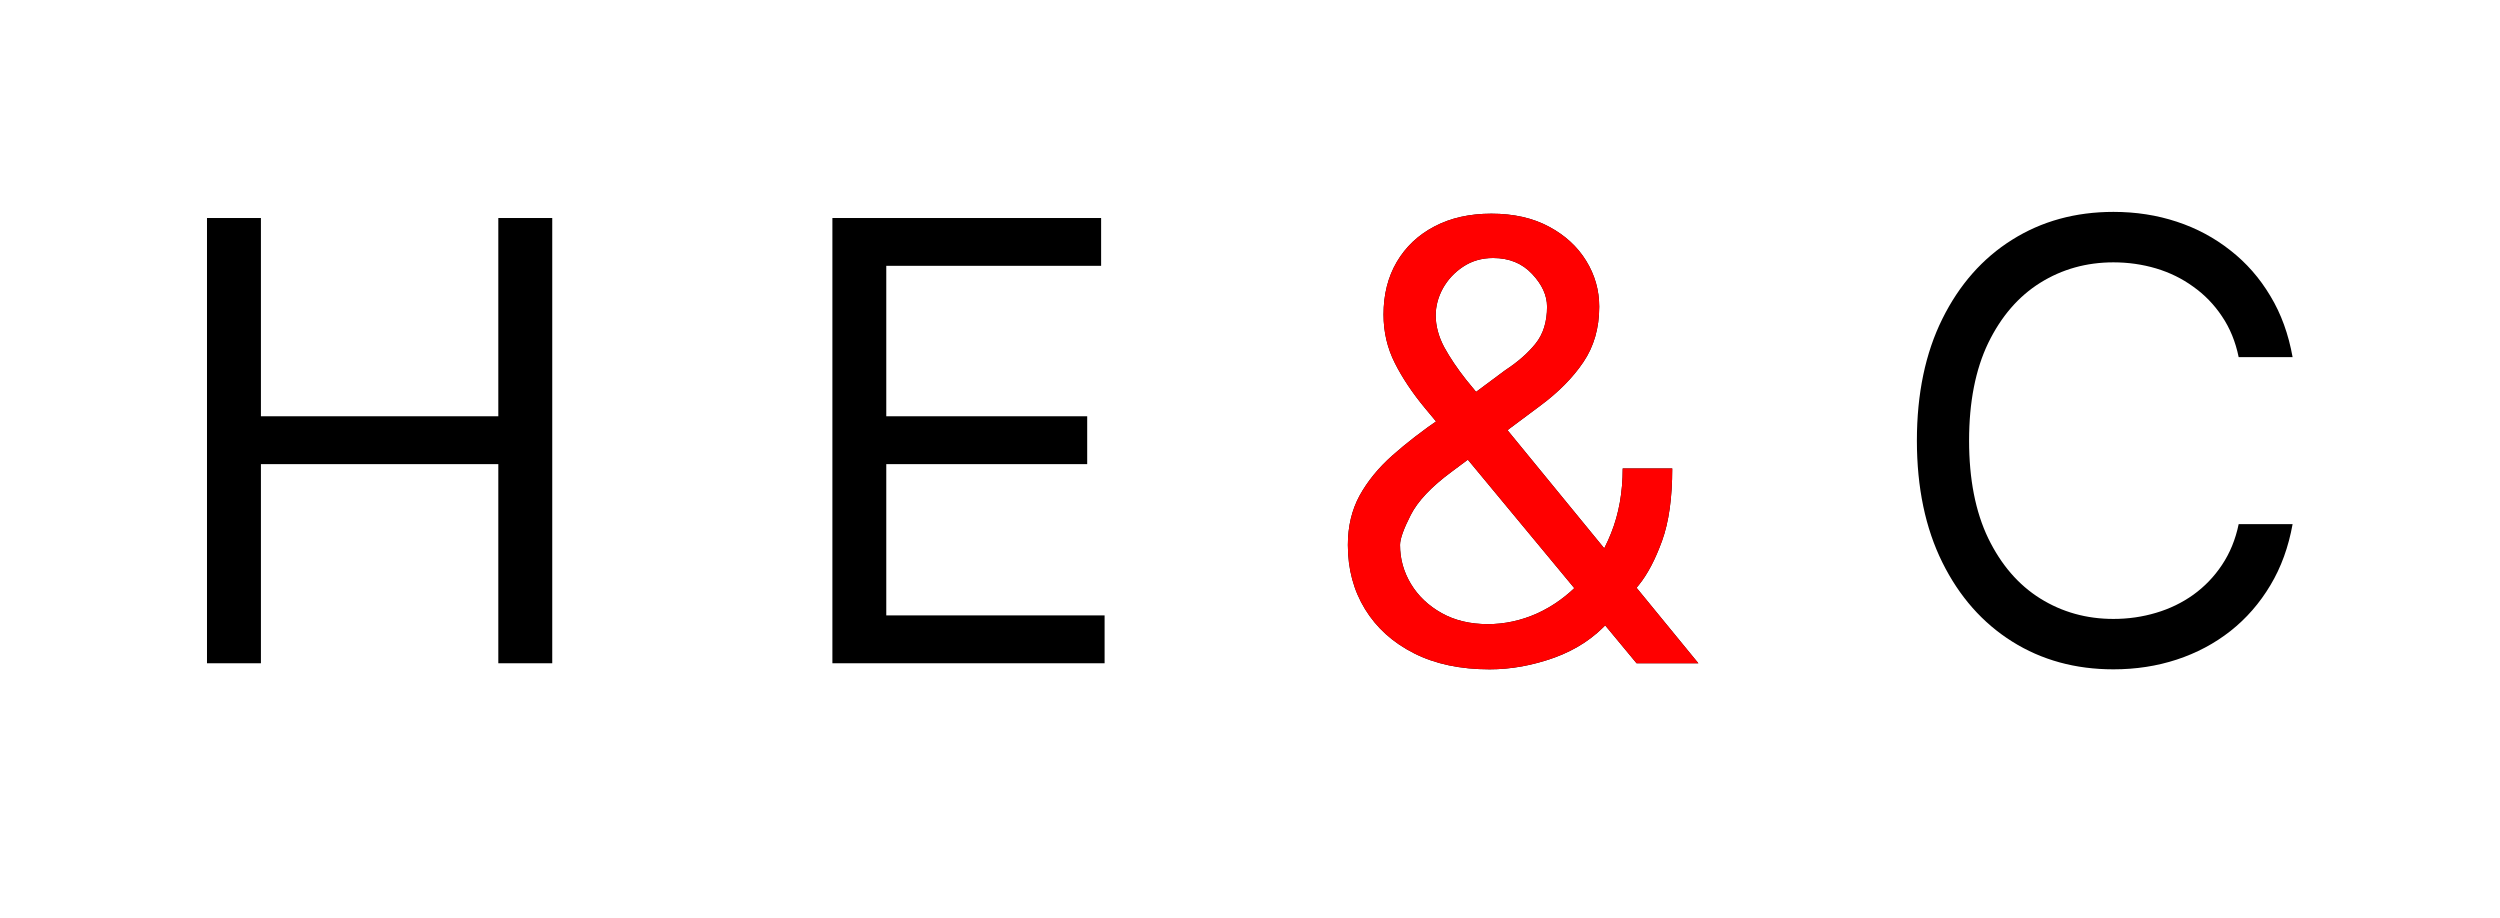 <?xml version="1.0" encoding="utf-8"?>
<svg xmlns="http://www.w3.org/2000/svg" fill="none" height="100%" overflow="visible" preserveAspectRatio="none" style="display: block;" viewBox="0 0 49 18" width="100%">
<g clip-path="url(#clip0_0_202)" id="vector logo H E &amp; C 1">
<g filter="url(#filter0_d_0_202)" id="Group">
<path d="M44.935 3H43.878C43.816 2.696 43.706 2.429 43.55 2.199C43.397 1.969 43.209 1.776 42.988 1.619C42.769 1.46 42.526 1.341 42.259 1.261C41.992 1.182 41.713 1.142 41.424 1.142C40.895 1.142 40.416 1.276 39.988 1.543C39.561 1.81 39.222 2.203 38.969 2.723C38.719 3.243 38.594 3.881 38.594 4.636C38.594 5.392 38.719 6.03 38.969 6.55C39.222 7.07 39.561 7.463 39.988 7.73C40.416 7.997 40.895 8.131 41.424 8.131C41.713 8.131 41.992 8.091 42.259 8.011C42.526 7.932 42.769 7.814 42.988 7.658C43.209 7.499 43.397 7.304 43.55 7.074C43.706 6.841 43.816 6.574 43.878 6.273H44.935C44.855 6.719 44.711 7.118 44.5 7.47C44.29 7.822 44.029 8.122 43.716 8.369C43.404 8.614 43.053 8.8 42.664 8.928C42.277 9.055 41.864 9.119 41.424 9.119C40.679 9.119 40.017 8.938 39.438 8.574C38.858 8.21 38.402 7.693 38.07 7.023C37.738 6.352 37.571 5.557 37.571 4.636C37.571 3.716 37.738 2.92 38.07 2.25C38.402 1.58 38.858 1.062 39.438 0.699C40.017 0.335 40.679 0.153 41.424 0.153C41.864 0.153 42.277 0.217 42.664 0.345C43.053 0.473 43.404 0.661 43.716 0.908C44.029 1.152 44.29 1.45 44.5 1.803C44.711 2.152 44.855 2.551 44.935 3Z" fill="black" id="Vector"/>
</g>
<g filter="url(#filter1_d_0_202)" id="Group_2">
<path d="M29.197 9.119C28.623 9.119 28.128 9.014 27.714 8.804C27.299 8.594 26.979 8.305 26.755 7.939C26.53 7.572 26.418 7.153 26.418 6.682C26.418 6.318 26.495 5.996 26.648 5.714C26.805 5.43 27.019 5.168 27.292 4.926C27.567 4.682 27.884 4.438 28.242 4.193L29.503 3.256C29.751 3.094 29.948 2.92 30.096 2.736C30.246 2.551 30.322 2.31 30.322 2.011C30.322 1.79 30.224 1.575 30.028 1.368C29.834 1.161 29.58 1.057 29.265 1.057C29.043 1.057 28.847 1.114 28.677 1.227C28.509 1.338 28.377 1.48 28.28 1.653C28.187 1.824 28.14 2 28.14 2.182C28.14 2.386 28.195 2.594 28.306 2.804C28.42 3.011 28.563 3.224 28.736 3.443C28.913 3.659 29.095 3.881 29.282 4.108L33.288 9H32.077L28.771 5.011C28.464 4.642 28.185 4.307 27.935 4.006C27.685 3.705 27.486 3.408 27.339 3.115C27.191 2.822 27.117 2.506 27.117 2.165C27.117 1.773 27.204 1.429 27.377 1.134C27.553 0.835 27.799 0.604 28.114 0.439C28.433 0.271 28.805 0.188 29.231 0.188C29.668 0.188 30.045 0.273 30.36 0.443C30.675 0.611 30.918 0.834 31.089 1.112C31.259 1.388 31.345 1.688 31.345 2.011C31.345 2.429 31.241 2.791 31.033 3.098C30.826 3.405 30.543 3.69 30.185 3.955L28.447 5.25C28.055 5.54 27.789 5.821 27.65 6.094C27.511 6.366 27.441 6.562 27.441 6.682C27.441 6.955 27.512 7.209 27.654 7.445C27.796 7.68 27.996 7.871 28.255 8.016C28.514 8.161 28.816 8.233 29.163 8.233C29.492 8.233 29.813 8.163 30.126 8.024C30.438 7.882 30.721 7.678 30.974 7.411C31.229 7.143 31.431 6.822 31.579 6.447C31.729 6.072 31.805 5.651 31.805 5.182H32.776C32.776 5.761 32.709 6.234 32.576 6.601C32.443 6.967 32.292 7.254 32.124 7.462C31.957 7.669 31.822 7.824 31.72 7.926C31.685 7.969 31.654 8.011 31.626 8.054C31.597 8.097 31.566 8.139 31.532 8.182C31.251 8.497 30.896 8.733 30.467 8.889C30.038 9.043 29.614 9.119 29.197 9.119Z" fill="black" id="Vector_2"/>
<path d="M29.197 9.119C28.623 9.119 28.128 9.014 27.714 8.804C27.299 8.594 26.979 8.305 26.755 7.939C26.53 7.572 26.418 7.153 26.418 6.682C26.418 6.318 26.495 5.996 26.648 5.714C26.805 5.43 27.019 5.168 27.292 4.926C27.567 4.682 27.884 4.438 28.242 4.193L29.503 3.256C29.751 3.094 29.948 2.92 30.096 2.736C30.246 2.551 30.322 2.31 30.322 2.011C30.322 1.79 30.224 1.575 30.028 1.368C29.834 1.161 29.58 1.057 29.265 1.057C29.043 1.057 28.847 1.114 28.677 1.227C28.509 1.338 28.377 1.48 28.28 1.653C28.187 1.824 28.14 2 28.14 2.182C28.14 2.386 28.195 2.594 28.306 2.804C28.42 3.011 28.563 3.224 28.736 3.443C28.913 3.659 29.095 3.881 29.282 4.108L33.288 9H32.077L28.771 5.011C28.464 4.642 28.185 4.307 27.935 4.006C27.685 3.705 27.486 3.408 27.339 3.115C27.191 2.822 27.117 2.506 27.117 2.165C27.117 1.773 27.204 1.429 27.377 1.134C27.553 0.835 27.799 0.604 28.114 0.439C28.433 0.271 28.805 0.188 29.231 0.188C29.668 0.188 30.045 0.273 30.36 0.443C30.675 0.611 30.918 0.834 31.089 1.112C31.259 1.388 31.345 1.688 31.345 2.011C31.345 2.429 31.241 2.791 31.033 3.098C30.826 3.405 30.543 3.69 30.185 3.955L28.447 5.25C28.055 5.54 27.789 5.821 27.65 6.094C27.511 6.366 27.441 6.562 27.441 6.682C27.441 6.955 27.512 7.209 27.654 7.445C27.796 7.68 27.996 7.871 28.255 8.016C28.514 8.161 28.816 8.233 29.163 8.233C29.492 8.233 29.813 8.163 30.126 8.024C30.438 7.882 30.721 7.678 30.974 7.411C31.229 7.143 31.431 6.822 31.579 6.447C31.729 6.072 31.805 5.651 31.805 5.182H32.776C32.776 5.761 32.709 6.234 32.576 6.601C32.443 6.967 32.292 7.254 32.124 7.462C31.957 7.669 31.822 7.824 31.72 7.926C31.685 7.969 31.654 8.011 31.626 8.054C31.597 8.097 31.566 8.139 31.532 8.182C31.251 8.497 30.896 8.733 30.467 8.889C30.038 9.043 29.614 9.119 29.197 9.119Z" fill="#FF0000" id="Vector_3"/>
</g>
<g filter="url(#filter2_d_0_202)" id="Group_3">
<path d="M16.315 9V0.273H21.582V1.21H17.371V4.159H21.309V5.097H17.371V8.062H21.65V9H16.315Z" fill="black" id="Vector_4"/>
</g>
<g filter="url(#filter3_d_0_202)" id="Group_4">
<path d="M4.057 9V0.273H5.114V4.159H9.767V0.273H10.824V9H9.767V5.097H5.114V9H4.057Z" fill="black" id="Vector_5"/>
</g>
</g>
<defs>
<filter color-interpolation-filters="sRGB" filterUnits="userSpaceOnUse" height="16.966" id="filter0_d_0_202" width="15.364" x="33.571" y="0.153">
<feFlood flood-opacity="0" result="BackgroundImageFix"/>
<feColorMatrix in="SourceAlpha" result="hardAlpha" type="matrix" values="0 0 0 0 0 0 0 0 0 0 0 0 0 0 0 0 0 0 127 0"/>
<feOffset dy="4"/>
<feGaussianBlur stdDeviation="2"/>
<feComposite in2="hardAlpha" operator="out"/>
<feColorMatrix type="matrix" values="0 0 0 0 0 0 0 0 0 0 0 0 0 0 0 0 0 0 0.25 0"/>
<feBlend in2="BackgroundImageFix" mode="normal" result="effect1_dropShadow_0_202"/>
<feBlend in="SourceGraphic" in2="effect1_dropShadow_0_202" mode="normal" result="shape"/>
</filter>
<filter color-interpolation-filters="sRGB" filterUnits="userSpaceOnUse" height="16.932" id="filter1_d_0_202" width="14.869" x="22.418" y="0.188">
<feFlood flood-opacity="0" result="BackgroundImageFix"/>
<feColorMatrix in="SourceAlpha" result="hardAlpha" type="matrix" values="0 0 0 0 0 0 0 0 0 0 0 0 0 0 0 0 0 0 127 0"/>
<feOffset dy="4"/>
<feGaussianBlur stdDeviation="2"/>
<feComposite in2="hardAlpha" operator="out"/>
<feColorMatrix type="matrix" values="0 0 0 0 0 0 0 0 0 0 0 0 0 0 0 0 0 0 0.25 0"/>
<feBlend in2="BackgroundImageFix" mode="normal" result="effect1_dropShadow_0_202"/>
<feBlend in="SourceGraphic" in2="effect1_dropShadow_0_202" mode="normal" result="shape"/>
</filter>
<filter color-interpolation-filters="sRGB" filterUnits="userSpaceOnUse" height="16.727" id="filter2_d_0_202" width="13.335" x="12.315" y="0.273">
<feFlood flood-opacity="0" result="BackgroundImageFix"/>
<feColorMatrix in="SourceAlpha" result="hardAlpha" type="matrix" values="0 0 0 0 0 0 0 0 0 0 0 0 0 0 0 0 0 0 127 0"/>
<feOffset dy="4"/>
<feGaussianBlur stdDeviation="2"/>
<feComposite in2="hardAlpha" operator="out"/>
<feColorMatrix type="matrix" values="0 0 0 0 0 0 0 0 0 0 0 0 0 0 0 0 0 0 0.25 0"/>
<feBlend in2="BackgroundImageFix" mode="normal" result="effect1_dropShadow_0_202"/>
<feBlend in="SourceGraphic" in2="effect1_dropShadow_0_202" mode="normal" result="shape"/>
</filter>
<filter color-interpolation-filters="sRGB" filterUnits="userSpaceOnUse" height="16.727" id="filter3_d_0_202" width="14.767" x="0.057" y="0.273">
<feFlood flood-opacity="0" result="BackgroundImageFix"/>
<feColorMatrix in="SourceAlpha" result="hardAlpha" type="matrix" values="0 0 0 0 0 0 0 0 0 0 0 0 0 0 0 0 0 0 127 0"/>
<feOffset dy="4"/>
<feGaussianBlur stdDeviation="2"/>
<feComposite in2="hardAlpha" operator="out"/>
<feColorMatrix type="matrix" values="0 0 0 0 0 0 0 0 0 0 0 0 0 0 0 0 0 0 0.25 0"/>
<feBlend in2="BackgroundImageFix" mode="normal" result="effect1_dropShadow_0_202"/>
<feBlend in="SourceGraphic" in2="effect1_dropShadow_0_202" mode="normal" result="shape"/>
</filter>
<clipPath id="clip0_0_202">
<rect fill="white" height="18" width="49"/>
</clipPath>
</defs>
</svg>